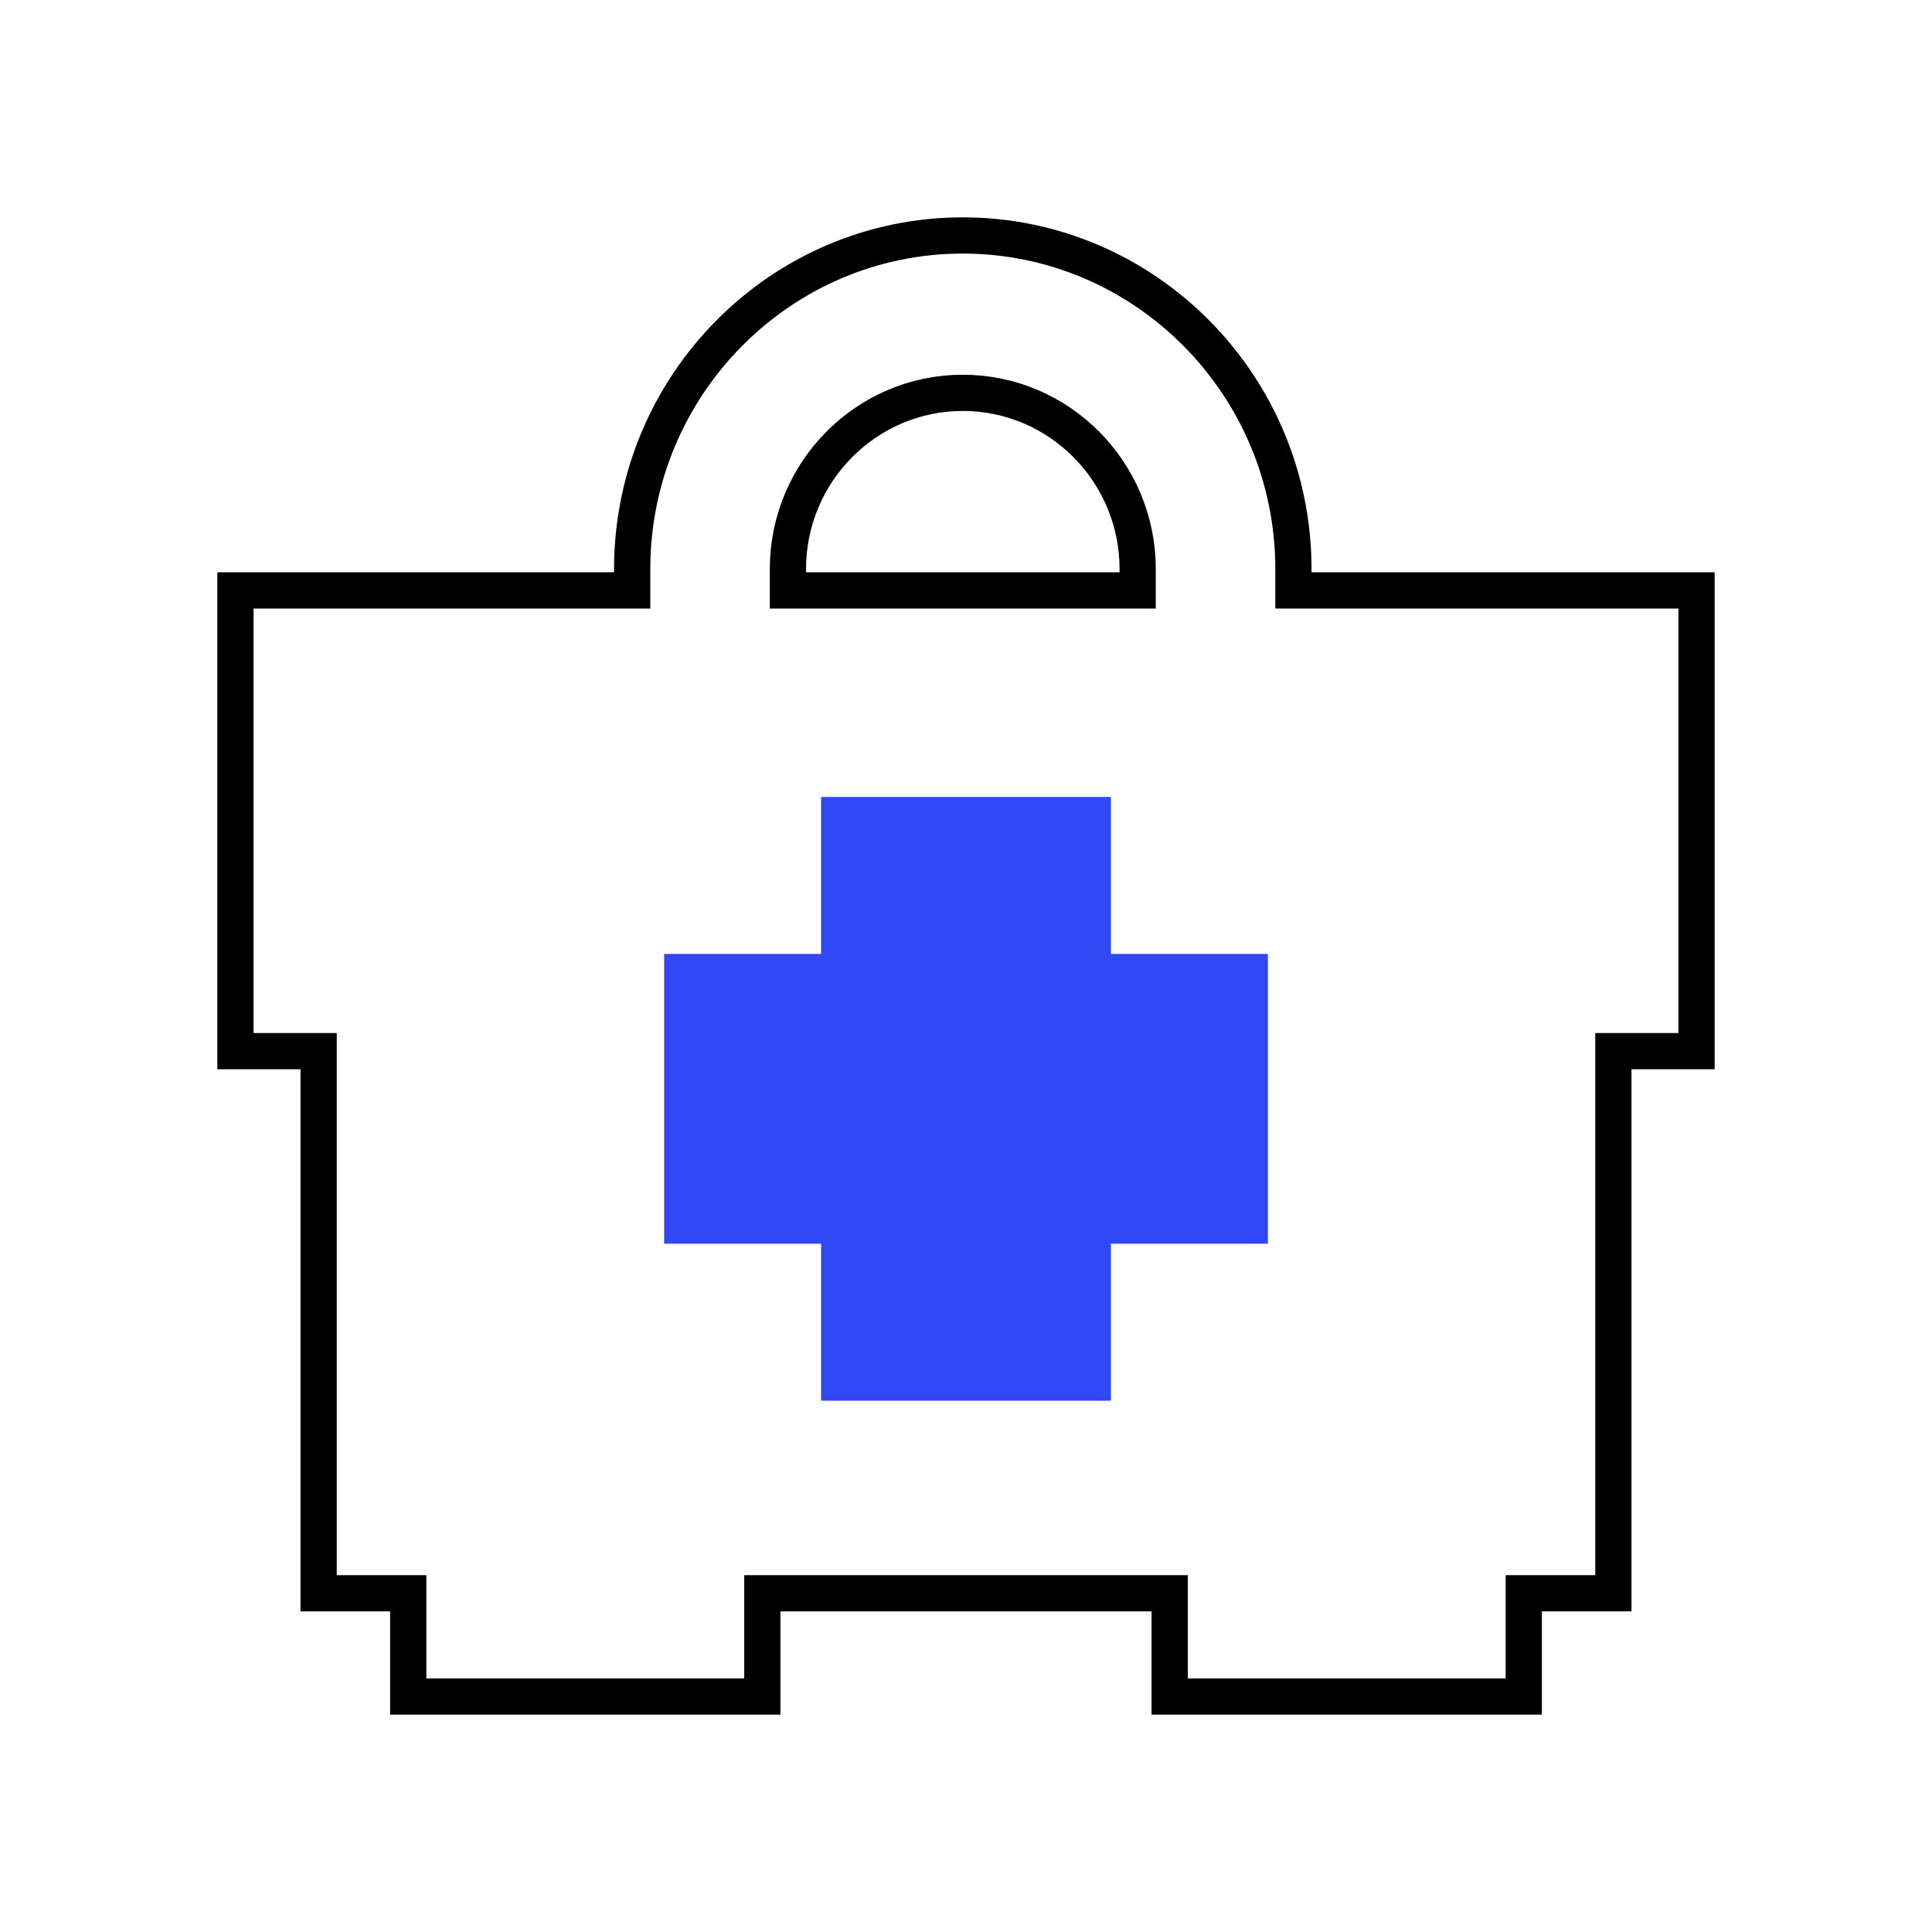 <svg width="80" height="80" viewBox="0 0 80 80" fill="none" xmlns="http://www.w3.org/2000/svg">
<path d="M53.558 23.698V24.448H54.308H70.25V43.526H67.556H66.806V44.276V65.974H63.846H63.096V66.724V70.25H48.434V66.724V65.974H47.684H32.316H31.566V66.724V70.25H16.904V66.724V65.974H16.154H13.194V44.276V43.526H12.444H9.75V24.448H25.427H26.177V23.698V23.565C26.177 15.942 32.325 9.75 39.867 9.75C47.41 9.75 53.558 15.942 53.558 23.565V23.698ZM46.359 24.448H47.109V23.698V23.565C47.109 19.546 43.867 16.267 39.867 16.267C35.868 16.267 32.626 19.546 32.626 23.565V23.698V24.448H33.376H46.359ZM49.538 50.103H50.288V49.353V41.336V40.586H49.538H44.724V35.724V34.974H43.974H36.026H35.276V35.724V40.586H30.462H29.712V41.336V49.353V50.103H30.462H35.276V54.965V55.715H36.026H43.974H44.724V54.965V50.103H49.538Z" stroke="black" stroke-width="1.5"/>
<path d="M34 33H46V58H34V33Z" fill="#3049F4"/>
<path d="M52.5 39.5L52.5 51.5L27.5 51.5L27.5 39.5L52.5 39.5Z" fill="#3049F4"/>
</svg>

